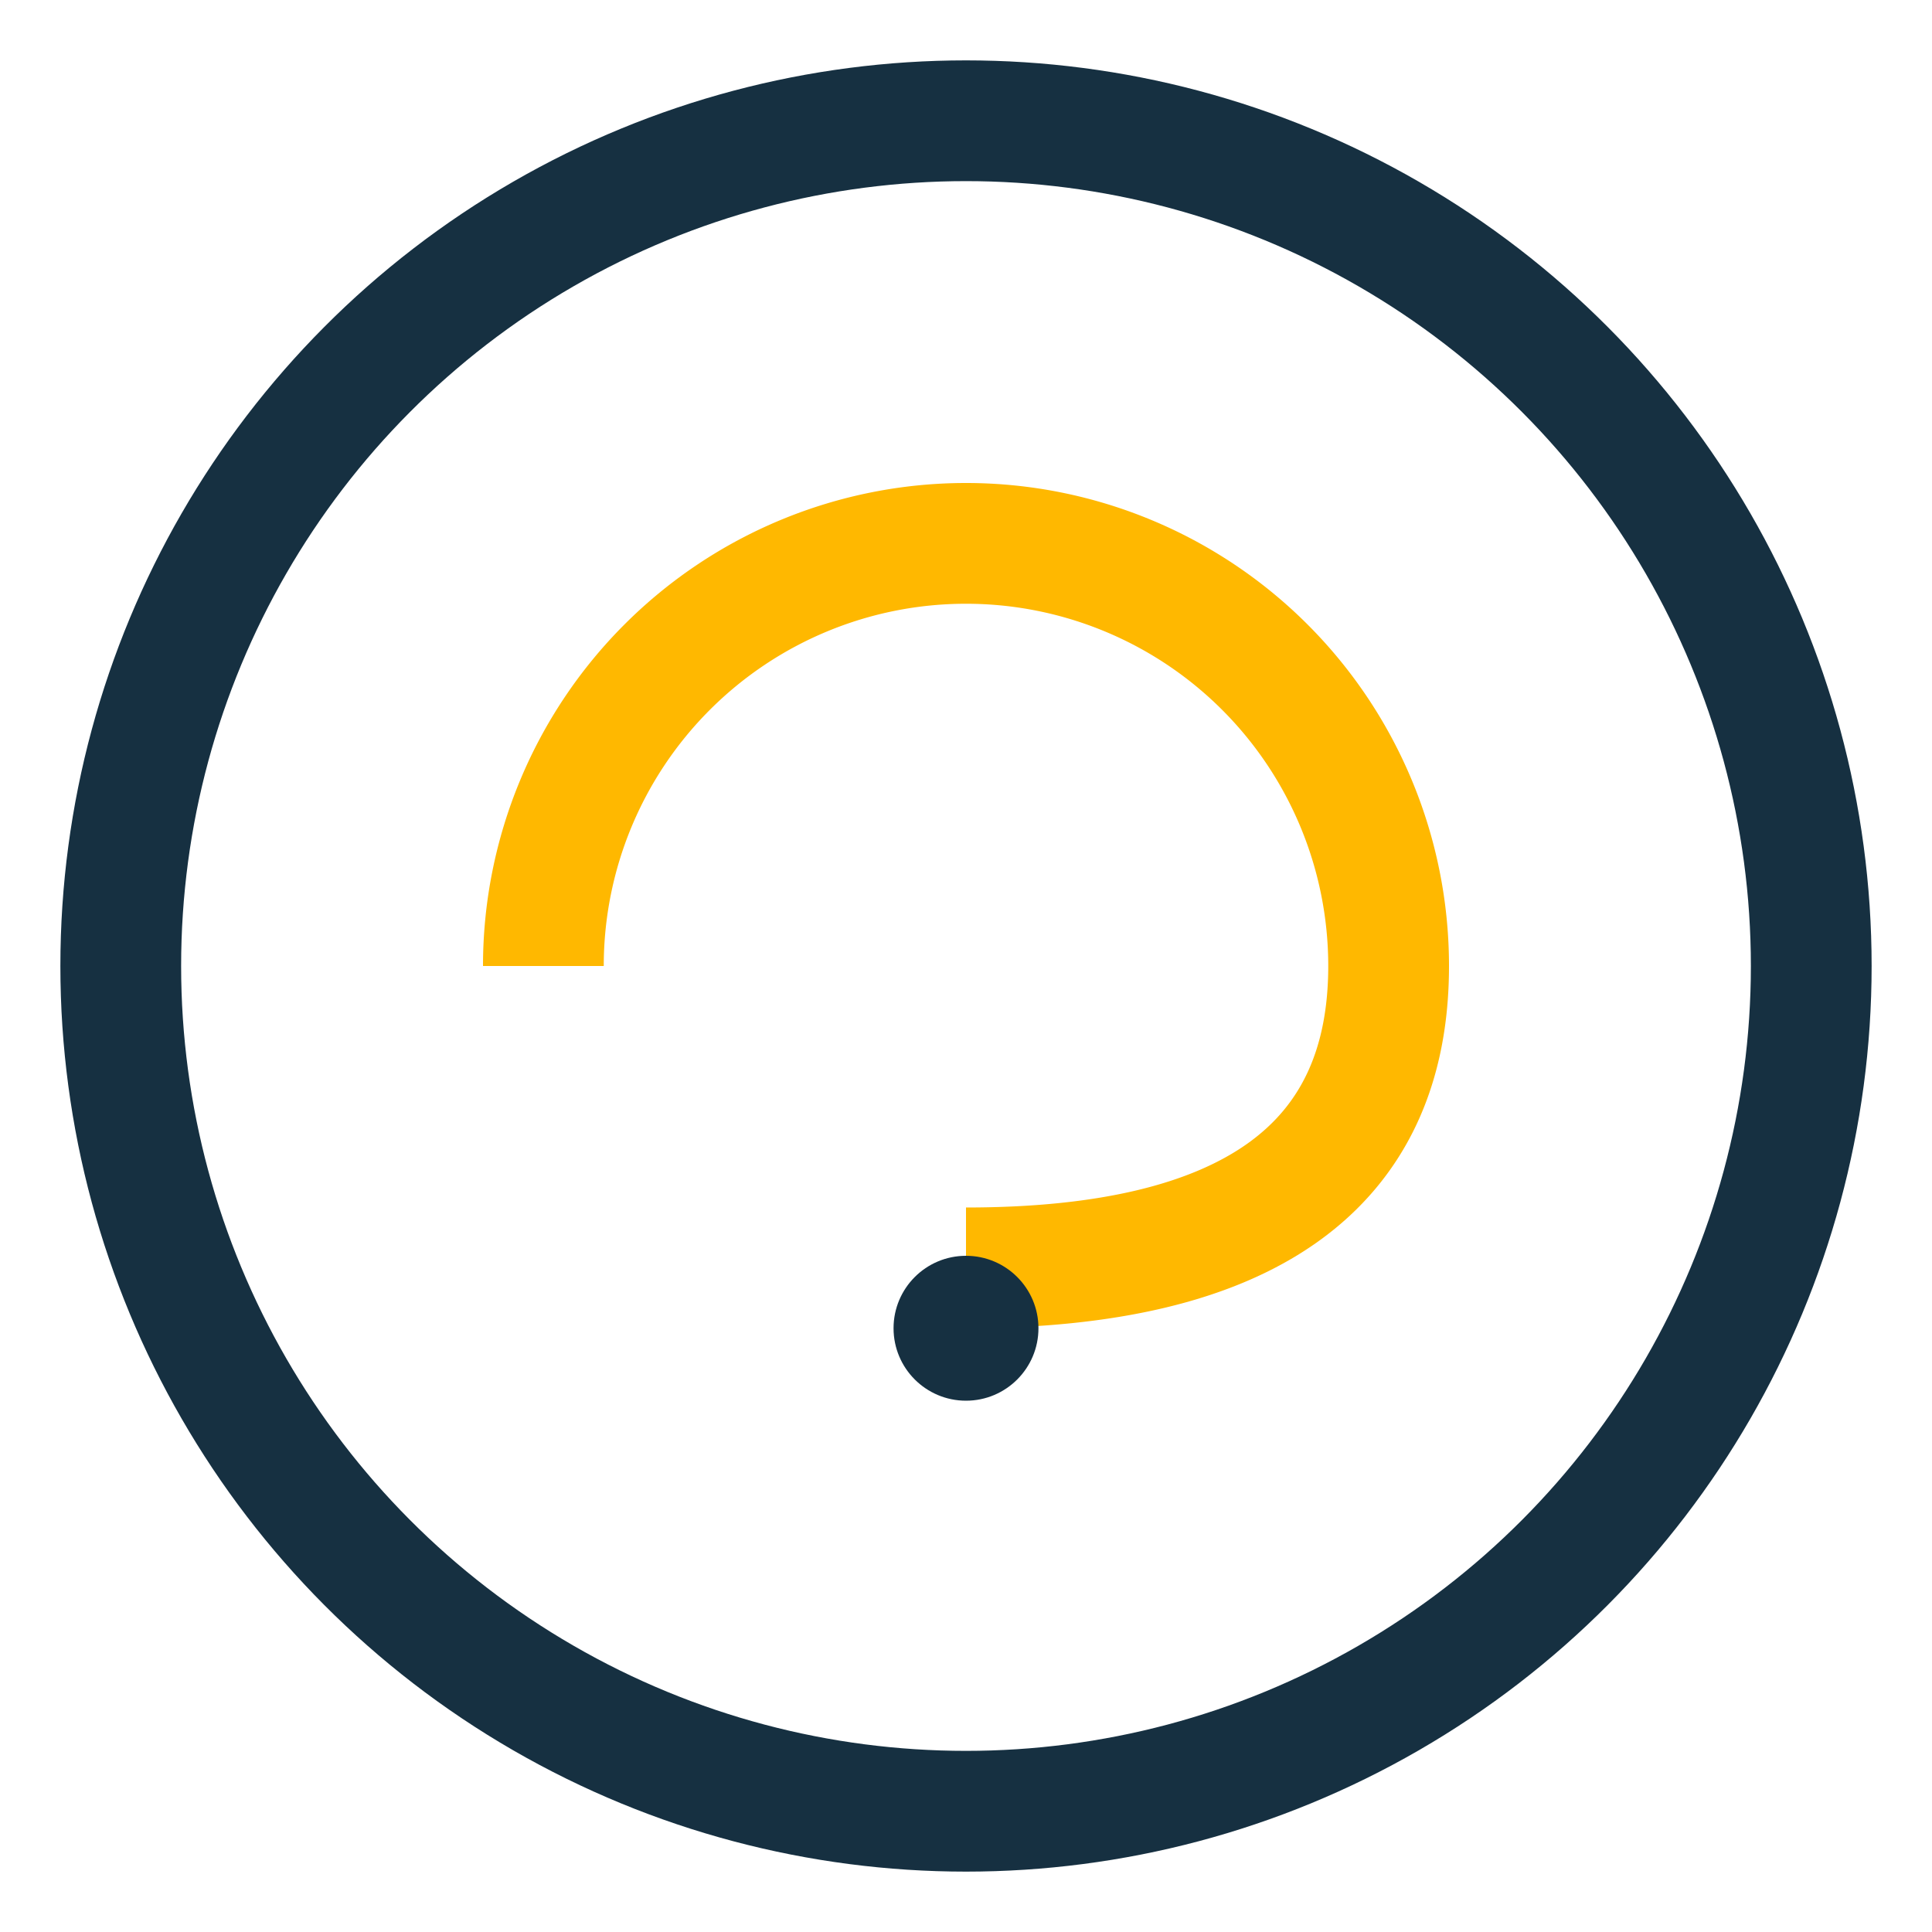 <?xml version="1.0" encoding="UTF-8"?>
<svg xmlns="http://www.w3.org/2000/svg" width="32" height="32" viewBox="0 0 32 32"><circle cx="16" cy="16" r="14" fill="none" stroke="#163041" stroke-width="2"/><path d="M9 16a7 7 0 0 1 14 0q0 5-7 5" fill="none" stroke="#FFB800" stroke-width="2"/><circle cx="16" cy="22" r="1.2" fill="#163041"/></svg>
